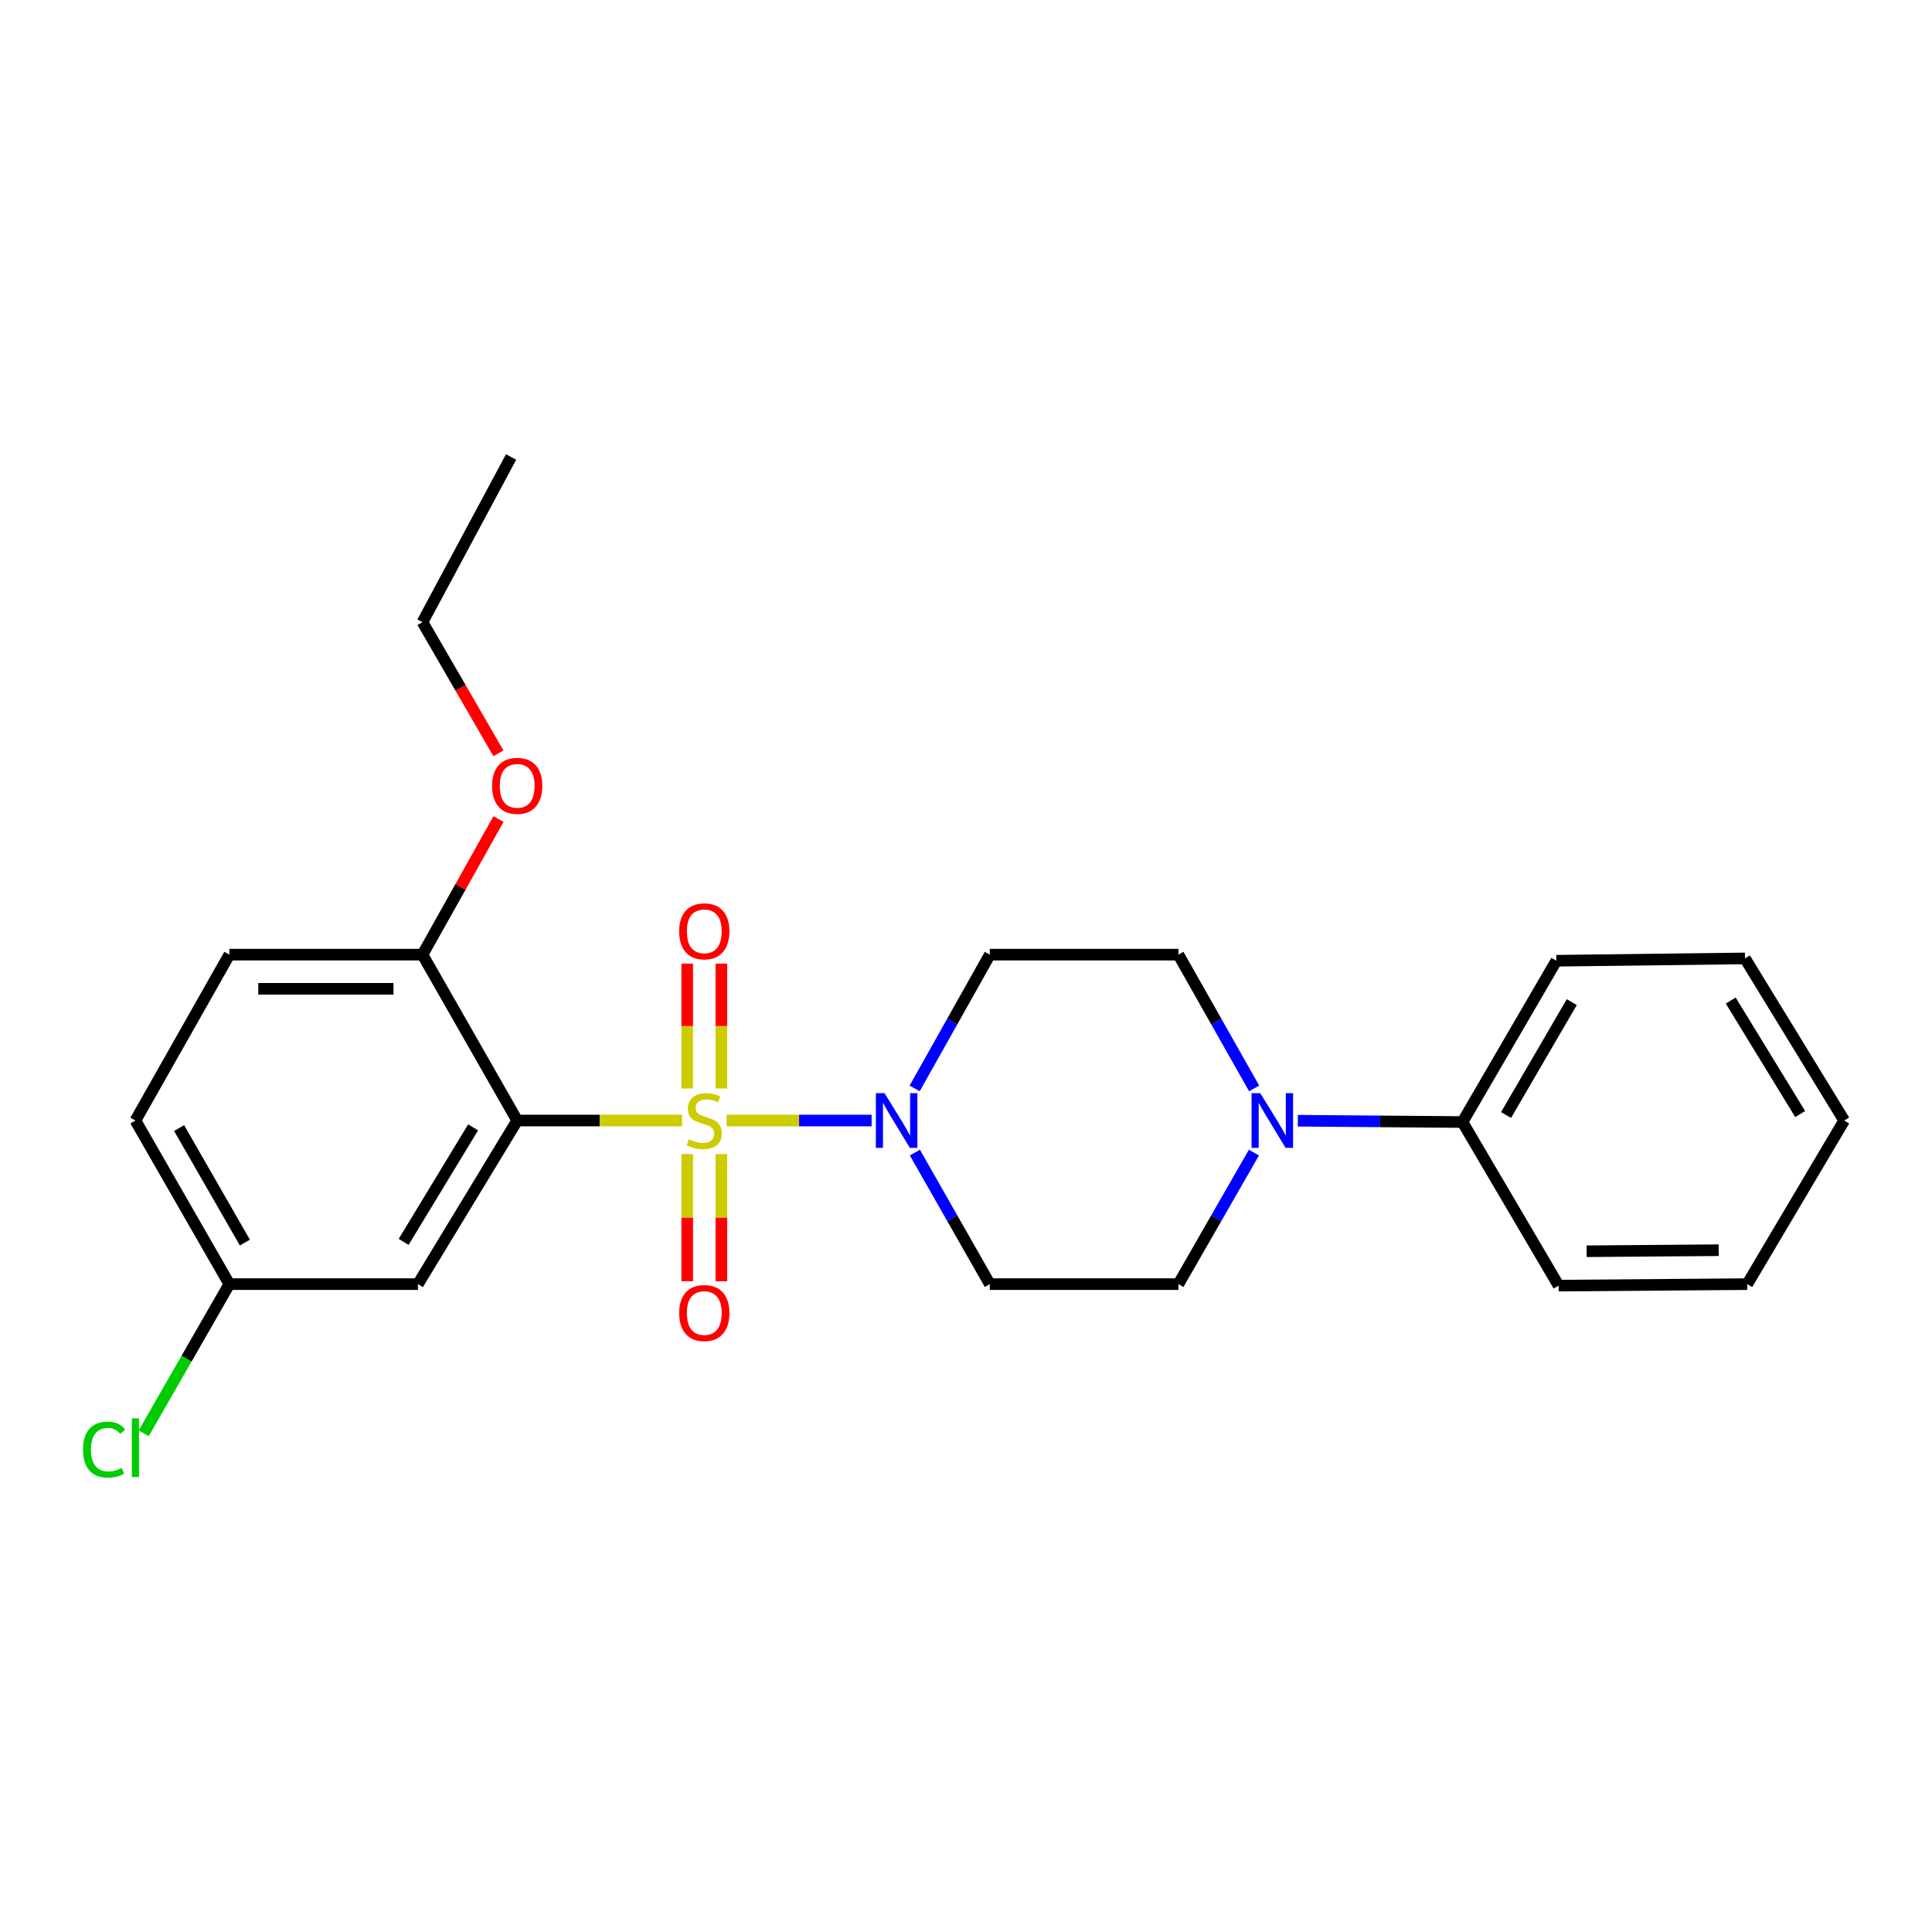 <?xml version='1.0' encoding='iso-8859-1'?>
<svg version='1.1' baseProfile='full'
              xmlns='http://www.w3.org/2000/svg'
                      xmlns:rdkit='http://www.rdkit.org/xml'
                      xmlns:xlink='http://www.w3.org/1999/xlink'
                  xml:space='preserve'
width='1000px' height='1000px' viewBox='0 0 1000 1000'>
<!-- END OF HEADER -->
<rect style='opacity:1.0;fill:#FFFFFF;stroke:none' width='1000' height='1000' x='0' y='0'> </rect>
<path class='bond-0' d='M 353.035,579.981 L 310.366,579.981' style='fill:none;fill-rule:evenodd;stroke:#CCCC00;stroke-width:6px;stroke-linecap:butt;stroke-linejoin:miter;stroke-opacity:1' />
<path class='bond-0' d='M 310.366,579.981 L 267.697,579.981' style='fill:none;fill-rule:evenodd;stroke:#000000;stroke-width:6px;stroke-linecap:butt;stroke-linejoin:miter;stroke-opacity:1' />
<path class='bond-1' d='M 376.105,579.981 L 413.626,579.981' style='fill:none;fill-rule:evenodd;stroke:#CCCC00;stroke-width:6px;stroke-linecap:butt;stroke-linejoin:miter;stroke-opacity:1' />
<path class='bond-1' d='M 413.626,579.981 L 451.146,579.981' style='fill:none;fill-rule:evenodd;stroke:#0000FF;stroke-width:6px;stroke-linecap:butt;stroke-linejoin:miter;stroke-opacity:1' />
<path class='bond-4' d='M 355.699,597.35 L 355.699,630.262' style='fill:none;fill-rule:evenodd;stroke:#CCCC00;stroke-width:6px;stroke-linecap:butt;stroke-linejoin:miter;stroke-opacity:1' />
<path class='bond-4' d='M 355.699,630.262 L 355.699,663.175' style='fill:none;fill-rule:evenodd;stroke:#FF0000;stroke-width:6px;stroke-linecap:butt;stroke-linejoin:miter;stroke-opacity:1' />
<path class='bond-4' d='M 373.374,597.35 L 373.374,630.262' style='fill:none;fill-rule:evenodd;stroke:#CCCC00;stroke-width:6px;stroke-linecap:butt;stroke-linejoin:miter;stroke-opacity:1' />
<path class='bond-4' d='M 373.374,630.262 L 373.374,663.175' style='fill:none;fill-rule:evenodd;stroke:#FF0000;stroke-width:6px;stroke-linecap:butt;stroke-linejoin:miter;stroke-opacity:1' />
<path class='bond-5' d='M 373.374,563.41 L 373.374,531.09' style='fill:none;fill-rule:evenodd;stroke:#CCCC00;stroke-width:6px;stroke-linecap:butt;stroke-linejoin:miter;stroke-opacity:1' />
<path class='bond-5' d='M 373.374,531.09 L 373.374,498.769' style='fill:none;fill-rule:evenodd;stroke:#FF0000;stroke-width:6px;stroke-linecap:butt;stroke-linejoin:miter;stroke-opacity:1' />
<path class='bond-5' d='M 355.699,563.41 L 355.699,531.09' style='fill:none;fill-rule:evenodd;stroke:#CCCC00;stroke-width:6px;stroke-linecap:butt;stroke-linejoin:miter;stroke-opacity:1' />
<path class='bond-5' d='M 355.699,531.09 L 355.699,498.769' style='fill:none;fill-rule:evenodd;stroke:#FF0000;stroke-width:6px;stroke-linecap:butt;stroke-linejoin:miter;stroke-opacity:1' />
<path class='bond-3' d='M 267.697,579.981 L 216.332,664.663' style='fill:none;fill-rule:evenodd;stroke:#000000;stroke-width:6px;stroke-linecap:butt;stroke-linejoin:miter;stroke-opacity:1' />
<path class='bond-3' d='M 244.88,583.517 L 208.925,642.794' style='fill:none;fill-rule:evenodd;stroke:#000000;stroke-width:6px;stroke-linecap:butt;stroke-linejoin:miter;stroke-opacity:1' />
<path class='bond-8' d='M 267.697,579.981 L 218.679,494.13' style='fill:none;fill-rule:evenodd;stroke:#000000;stroke-width:6px;stroke-linecap:butt;stroke-linejoin:miter;stroke-opacity:1' />
<path class='bond-6' d='M 473.426,563.359 L 492.877,528.744' style='fill:none;fill-rule:evenodd;stroke:#0000FF;stroke-width:6px;stroke-linecap:butt;stroke-linejoin:miter;stroke-opacity:1' />
<path class='bond-6' d='M 492.877,528.744 L 512.328,494.13' style='fill:none;fill-rule:evenodd;stroke:#000000;stroke-width:6px;stroke-linecap:butt;stroke-linejoin:miter;stroke-opacity:1' />
<path class='bond-7' d='M 473.54,596.577 L 492.934,630.62' style='fill:none;fill-rule:evenodd;stroke:#0000FF;stroke-width:6px;stroke-linecap:butt;stroke-linejoin:miter;stroke-opacity:1' />
<path class='bond-7' d='M 492.934,630.62 L 512.328,664.663' style='fill:none;fill-rule:evenodd;stroke:#000000;stroke-width:6px;stroke-linecap:butt;stroke-linejoin:miter;stroke-opacity:1' />
<path class='bond-2' d='M 649.028,596.582 L 629.486,630.623' style='fill:none;fill-rule:evenodd;stroke:#0000FF;stroke-width:6px;stroke-linecap:butt;stroke-linejoin:miter;stroke-opacity:1' />
<path class='bond-2' d='M 629.486,630.623 L 609.943,664.663' style='fill:none;fill-rule:evenodd;stroke:#000000;stroke-width:6px;stroke-linecap:butt;stroke-linejoin:miter;stroke-opacity:1' />
<path class='bond-11' d='M 671.759,580.086 L 714.364,580.426' style='fill:none;fill-rule:evenodd;stroke:#0000FF;stroke-width:6px;stroke-linecap:butt;stroke-linejoin:miter;stroke-opacity:1' />
<path class='bond-11' d='M 714.364,580.426 L 756.969,580.766' style='fill:none;fill-rule:evenodd;stroke:#000000;stroke-width:6px;stroke-linecap:butt;stroke-linejoin:miter;stroke-opacity:1' />
<path class='bond-24' d='M 649.144,563.354 L 629.543,528.742' style='fill:none;fill-rule:evenodd;stroke:#0000FF;stroke-width:6px;stroke-linecap:butt;stroke-linejoin:miter;stroke-opacity:1' />
<path class='bond-24' d='M 629.543,528.742 L 609.943,494.13' style='fill:none;fill-rule:evenodd;stroke:#000000;stroke-width:6px;stroke-linecap:butt;stroke-linejoin:miter;stroke-opacity:1' />
<path class='bond-13' d='M 216.332,664.663 L 118.707,664.663' style='fill:none;fill-rule:evenodd;stroke:#000000;stroke-width:6px;stroke-linecap:butt;stroke-linejoin:miter;stroke-opacity:1' />
<path class='bond-9' d='M 512.328,494.13 L 609.943,494.13' style='fill:none;fill-rule:evenodd;stroke:#000000;stroke-width:6px;stroke-linecap:butt;stroke-linejoin:miter;stroke-opacity:1' />
<path class='bond-10' d='M 512.328,664.663 L 609.943,664.663' style='fill:none;fill-rule:evenodd;stroke:#000000;stroke-width:6px;stroke-linecap:butt;stroke-linejoin:miter;stroke-opacity:1' />
<path class='bond-12' d='M 218.679,494.13 L 118.707,494.13' style='fill:none;fill-rule:evenodd;stroke:#000000;stroke-width:6px;stroke-linecap:butt;stroke-linejoin:miter;stroke-opacity:1' />
<path class='bond-12' d='M 203.683,511.805 L 133.703,511.805' style='fill:none;fill-rule:evenodd;stroke:#000000;stroke-width:6px;stroke-linecap:butt;stroke-linejoin:miter;stroke-opacity:1' />
<path class='bond-16' d='M 218.679,494.13 L 238.349,459.037' style='fill:none;fill-rule:evenodd;stroke:#000000;stroke-width:6px;stroke-linecap:butt;stroke-linejoin:miter;stroke-opacity:1' />
<path class='bond-16' d='M 238.349,459.037 L 258.019,423.944' style='fill:none;fill-rule:evenodd;stroke:#FF0000;stroke-width:6px;stroke-linecap:butt;stroke-linejoin:miter;stroke-opacity:1' />
<path class='bond-17' d='M 756.969,580.766 L 805.565,497.272' style='fill:none;fill-rule:evenodd;stroke:#000000;stroke-width:6px;stroke-linecap:butt;stroke-linejoin:miter;stroke-opacity:1' />
<path class='bond-17' d='M 779.534,577.133 L 813.552,518.687' style='fill:none;fill-rule:evenodd;stroke:#000000;stroke-width:6px;stroke-linecap:butt;stroke-linejoin:miter;stroke-opacity:1' />
<path class='bond-18' d='M 756.969,580.766 L 806.744,665.439' style='fill:none;fill-rule:evenodd;stroke:#000000;stroke-width:6px;stroke-linecap:butt;stroke-linejoin:miter;stroke-opacity:1' />
<path class='bond-14' d='M 118.707,494.13 L 70.091,579.981' style='fill:none;fill-rule:evenodd;stroke:#000000;stroke-width:6px;stroke-linecap:butt;stroke-linejoin:miter;stroke-opacity:1' />
<path class='bond-15' d='M 118.707,664.663 L 96.54,703.272' style='fill:none;fill-rule:evenodd;stroke:#000000;stroke-width:6px;stroke-linecap:butt;stroke-linejoin:miter;stroke-opacity:1' />
<path class='bond-15' d='M 96.54,703.272 L 74.372,741.88' style='fill:none;fill-rule:evenodd;stroke:#00CC00;stroke-width:6px;stroke-linecap:butt;stroke-linejoin:miter;stroke-opacity:1' />
<path class='bond-25' d='M 118.707,664.663 L 70.091,579.981' style='fill:none;fill-rule:evenodd;stroke:#000000;stroke-width:6px;stroke-linecap:butt;stroke-linejoin:miter;stroke-opacity:1' />
<path class='bond-25' d='M 126.743,643.161 L 92.712,583.883' style='fill:none;fill-rule:evenodd;stroke:#000000;stroke-width:6px;stroke-linecap:butt;stroke-linejoin:miter;stroke-opacity:1' />
<path class='bond-19' d='M 257.989,389.912 L 238.334,355.969' style='fill:none;fill-rule:evenodd;stroke:#FF0000;stroke-width:6px;stroke-linecap:butt;stroke-linejoin:miter;stroke-opacity:1' />
<path class='bond-19' d='M 238.334,355.969 L 218.679,322.025' style='fill:none;fill-rule:evenodd;stroke:#000000;stroke-width:6px;stroke-linecap:butt;stroke-linejoin:miter;stroke-opacity:1' />
<path class='bond-22' d='M 805.565,497.272 L 903.19,496.074' style='fill:none;fill-rule:evenodd;stroke:#000000;stroke-width:6px;stroke-linecap:butt;stroke-linejoin:miter;stroke-opacity:1' />
<path class='bond-21' d='M 806.744,665.439 L 904.368,664.663' style='fill:none;fill-rule:evenodd;stroke:#000000;stroke-width:6px;stroke-linecap:butt;stroke-linejoin:miter;stroke-opacity:1' />
<path class='bond-21' d='M 821.247,647.648 L 889.584,647.105' style='fill:none;fill-rule:evenodd;stroke:#000000;stroke-width:6px;stroke-linecap:butt;stroke-linejoin:miter;stroke-opacity:1' />
<path class='bond-20' d='M 218.679,322.025 L 264.535,236.547' style='fill:none;fill-rule:evenodd;stroke:#000000;stroke-width:6px;stroke-linecap:butt;stroke-linejoin:miter;stroke-opacity:1' />
<path class='bond-23' d='M 904.368,664.663 L 954.545,579.981' style='fill:none;fill-rule:evenodd;stroke:#000000;stroke-width:6px;stroke-linecap:butt;stroke-linejoin:miter;stroke-opacity:1' />
<path class='bond-26' d='M 903.19,496.074 L 954.545,579.981' style='fill:none;fill-rule:evenodd;stroke:#000000;stroke-width:6px;stroke-linecap:butt;stroke-linejoin:miter;stroke-opacity:1' />
<path class='bond-26' d='M 895.818,517.887 L 931.767,576.622' style='fill:none;fill-rule:evenodd;stroke:#000000;stroke-width:6px;stroke-linecap:butt;stroke-linejoin:miter;stroke-opacity:1' />
<path  class='atom-0' d='M 356.536 589.701
Q 356.856 589.821, 358.176 590.381
Q 359.496 590.941, 360.936 591.301
Q 362.416 591.621, 363.856 591.621
Q 366.536 591.621, 368.096 590.341
Q 369.656 589.021, 369.656 586.741
Q 369.656 585.181, 368.856 584.221
Q 368.096 583.261, 366.896 582.741
Q 365.696 582.221, 363.696 581.621
Q 361.176 580.861, 359.656 580.141
Q 358.176 579.421, 357.096 577.901
Q 356.056 576.381, 356.056 573.821
Q 356.056 570.261, 358.456 568.061
Q 360.896 565.861, 365.696 565.861
Q 368.976 565.861, 372.696 567.421
L 371.776 570.501
Q 368.376 569.101, 365.816 569.101
Q 363.056 569.101, 361.536 570.261
Q 360.016 571.381, 360.056 573.341
Q 360.056 574.861, 360.816 575.781
Q 361.616 576.701, 362.736 577.221
Q 363.896 577.741, 365.816 578.341
Q 368.376 579.141, 369.896 579.941
Q 371.416 580.741, 372.496 582.381
Q 373.616 583.981, 373.616 586.741
Q 373.616 590.661, 370.976 592.781
Q 368.376 594.861, 364.016 594.861
Q 361.496 594.861, 359.576 594.301
Q 357.696 593.781, 355.456 592.861
L 356.536 589.701
' fill='#CCCC00'/>
<path  class='atom-2' d='M 457.826 565.821
L 467.106 580.821
Q 468.026 582.301, 469.506 584.981
Q 470.986 587.661, 471.066 587.821
L 471.066 565.821
L 474.826 565.821
L 474.826 594.141
L 470.946 594.141
L 460.986 577.741
Q 459.826 575.821, 458.586 573.621
Q 457.386 571.421, 457.026 570.741
L 457.026 594.141
L 453.346 594.141
L 453.346 565.821
L 457.826 565.821
' fill='#0000FF'/>
<path  class='atom-3' d='M 652.299 565.821
L 661.579 580.821
Q 662.499 582.301, 663.979 584.981
Q 665.459 587.661, 665.539 587.821
L 665.539 565.821
L 669.299 565.821
L 669.299 594.141
L 665.419 594.141
L 655.459 577.741
Q 654.299 575.821, 653.059 573.621
Q 651.859 571.421, 651.499 570.741
L 651.499 594.141
L 647.819 594.141
L 647.819 565.821
L 652.299 565.821
' fill='#0000FF'/>
<path  class='atom-5' d='M 351.536 679.63
Q 351.536 672.83, 354.896 669.03
Q 358.256 665.23, 364.536 665.23
Q 370.816 665.23, 374.176 669.03
Q 377.536 672.83, 377.536 679.63
Q 377.536 686.51, 374.136 690.43
Q 370.736 694.31, 364.536 694.31
Q 358.296 694.31, 354.896 690.43
Q 351.536 686.55, 351.536 679.63
M 364.536 691.11
Q 368.856 691.11, 371.176 688.23
Q 373.536 685.31, 373.536 679.63
Q 373.536 674.07, 371.176 671.27
Q 368.856 668.43, 364.536 668.43
Q 360.216 668.43, 357.856 671.23
Q 355.536 674.03, 355.536 679.63
Q 355.536 685.35, 357.856 688.23
Q 360.216 691.11, 364.536 691.11
' fill='#FF0000'/>
<path  class='atom-6' d='M 351.536 482.053
Q 351.536 475.253, 354.896 471.453
Q 358.256 467.653, 364.536 467.653
Q 370.816 467.653, 374.176 471.453
Q 377.536 475.253, 377.536 482.053
Q 377.536 488.933, 374.136 492.853
Q 370.736 496.733, 364.536 496.733
Q 358.296 496.733, 354.896 492.853
Q 351.536 488.973, 351.536 482.053
M 364.536 493.533
Q 368.856 493.533, 371.176 490.653
Q 373.536 487.733, 373.536 482.053
Q 373.536 476.493, 371.176 473.693
Q 368.856 470.853, 364.536 470.853
Q 360.216 470.853, 357.856 473.653
Q 355.536 476.453, 355.536 482.053
Q 355.536 487.773, 357.856 490.653
Q 360.216 493.533, 364.536 493.533
' fill='#FF0000'/>
<path  class='atom-16' d='M 42.971 750.316
Q 42.971 743.276, 46.251 739.596
Q 49.571 735.876, 55.851 735.876
Q 61.691 735.876, 64.811 739.996
L 62.171 742.156
Q 59.891 739.156, 55.851 739.156
Q 51.571 739.156, 49.291 742.036
Q 47.051 744.876, 47.051 750.316
Q 47.051 755.916, 49.371 758.796
Q 51.731 761.676, 56.291 761.676
Q 59.411 761.676, 63.051 759.796
L 64.171 762.796
Q 62.691 763.756, 60.451 764.316
Q 58.211 764.876, 55.731 764.876
Q 49.571 764.876, 46.251 761.116
Q 42.971 757.356, 42.971 750.316
' fill='#00CC00'/>
<path  class='atom-16' d='M 68.251 734.156
L 71.931 734.156
L 71.931 764.516
L 68.251 764.516
L 68.251 734.156
' fill='#00CC00'/>
<path  class='atom-17' d='M 254.697 406.758
Q 254.697 399.958, 258.057 396.158
Q 261.417 392.358, 267.697 392.358
Q 273.977 392.358, 277.337 396.158
Q 280.697 399.958, 280.697 406.758
Q 280.697 413.638, 277.297 417.558
Q 273.897 421.438, 267.697 421.438
Q 261.457 421.438, 258.057 417.558
Q 254.697 413.678, 254.697 406.758
M 267.697 418.238
Q 272.017 418.238, 274.337 415.358
Q 276.697 412.438, 276.697 406.758
Q 276.697 401.198, 274.337 398.398
Q 272.017 395.558, 267.697 395.558
Q 263.377 395.558, 261.017 398.358
Q 258.697 401.158, 258.697 406.758
Q 258.697 412.478, 261.017 415.358
Q 263.377 418.238, 267.697 418.238
' fill='#FF0000'/>
</svg>
